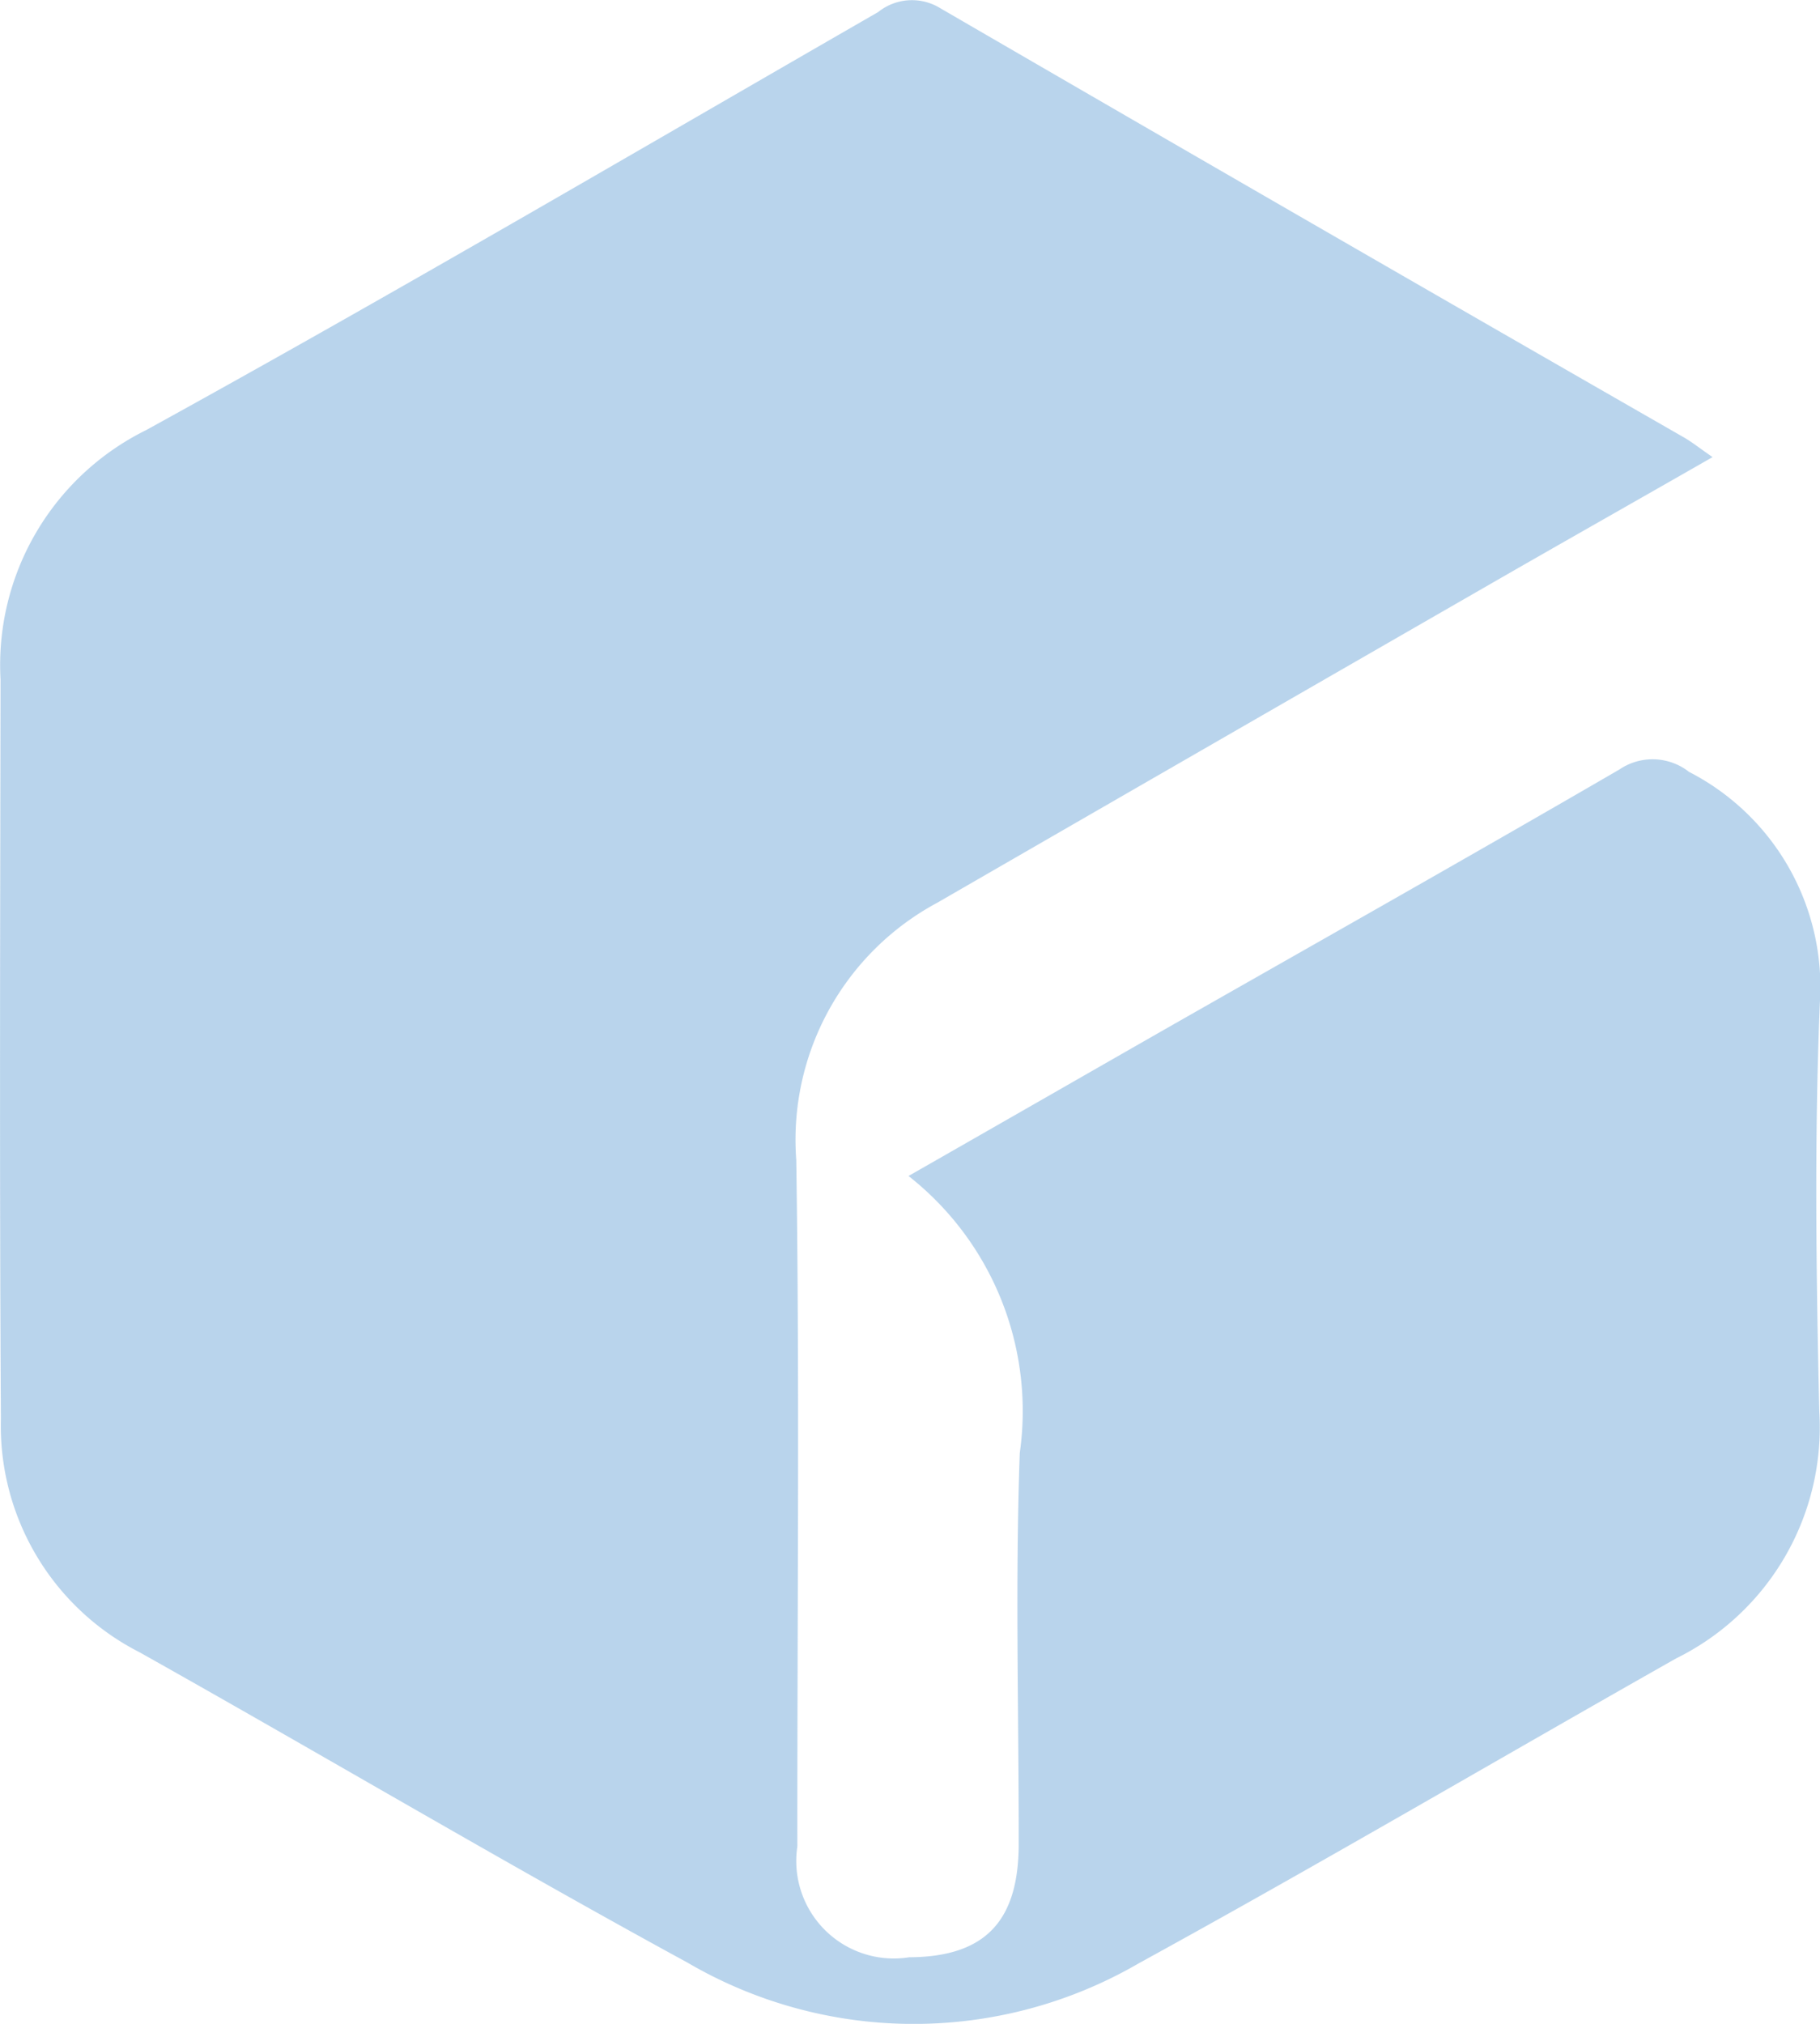 <svg xmlns="http://www.w3.org/2000/svg" xmlns:xlink="http://www.w3.org/1999/xlink" viewBox="0 0 10.114 11.247"><defs><clipPath id="clip-path" transform="translate(-0 0)"><rect width="10.114" height="11.246" style="fill:none"/></clipPath></defs><g id="Layer_2" data-name="Layer 2"><g id="Layer_1-2" data-name="Layer 1"><g style="opacity:0.38"><g style="clip-path:url(#clip-path)"><path d="M5.048,6.535c.494-.282.947-.542,1.4-.801C7.299,5.249,8.152,4.768,8.999,4.276a.328.328,0,0,1,.387.013,1.344,1.344,0,0,1,.727,1.288c-.031.754-.02,1.511-.003,2.266a1.431,1.431,0,0,1-.795,1.372c-.995.563-1.981,1.143-2.984,1.693a2.49,2.49,0,0,1-2.51-.002C2.797,10.348,1.794,9.753.777,9.182A1.412,1.412,0,0,1,.005,7.883C-.003,6.514.001,5.145.003,3.776a1.456,1.456,0,0,1,.809-1.386C2.18,1.637,3.527.846,4.88.067a.3.3,0,0,1,.346-.021Q7.291,1.245,9.362,2.433c.044.026.084.058.155.107-.426.244-.833.474-1.238.707q-1.535.883-3.07,1.769a1.495,1.495,0,0,0-.784,1.43c.019,1.271.005,2.543.006,3.814a.542.542,0,0,0,.621.616c.418-.002.608-.196.609-.626.001-.726-.02-1.452.006-2.176a1.661,1.661,0,0,0-.619-1.54" transform="translate(-0 0)" style="fill:#478fcd"/></g></g></g></g></svg>